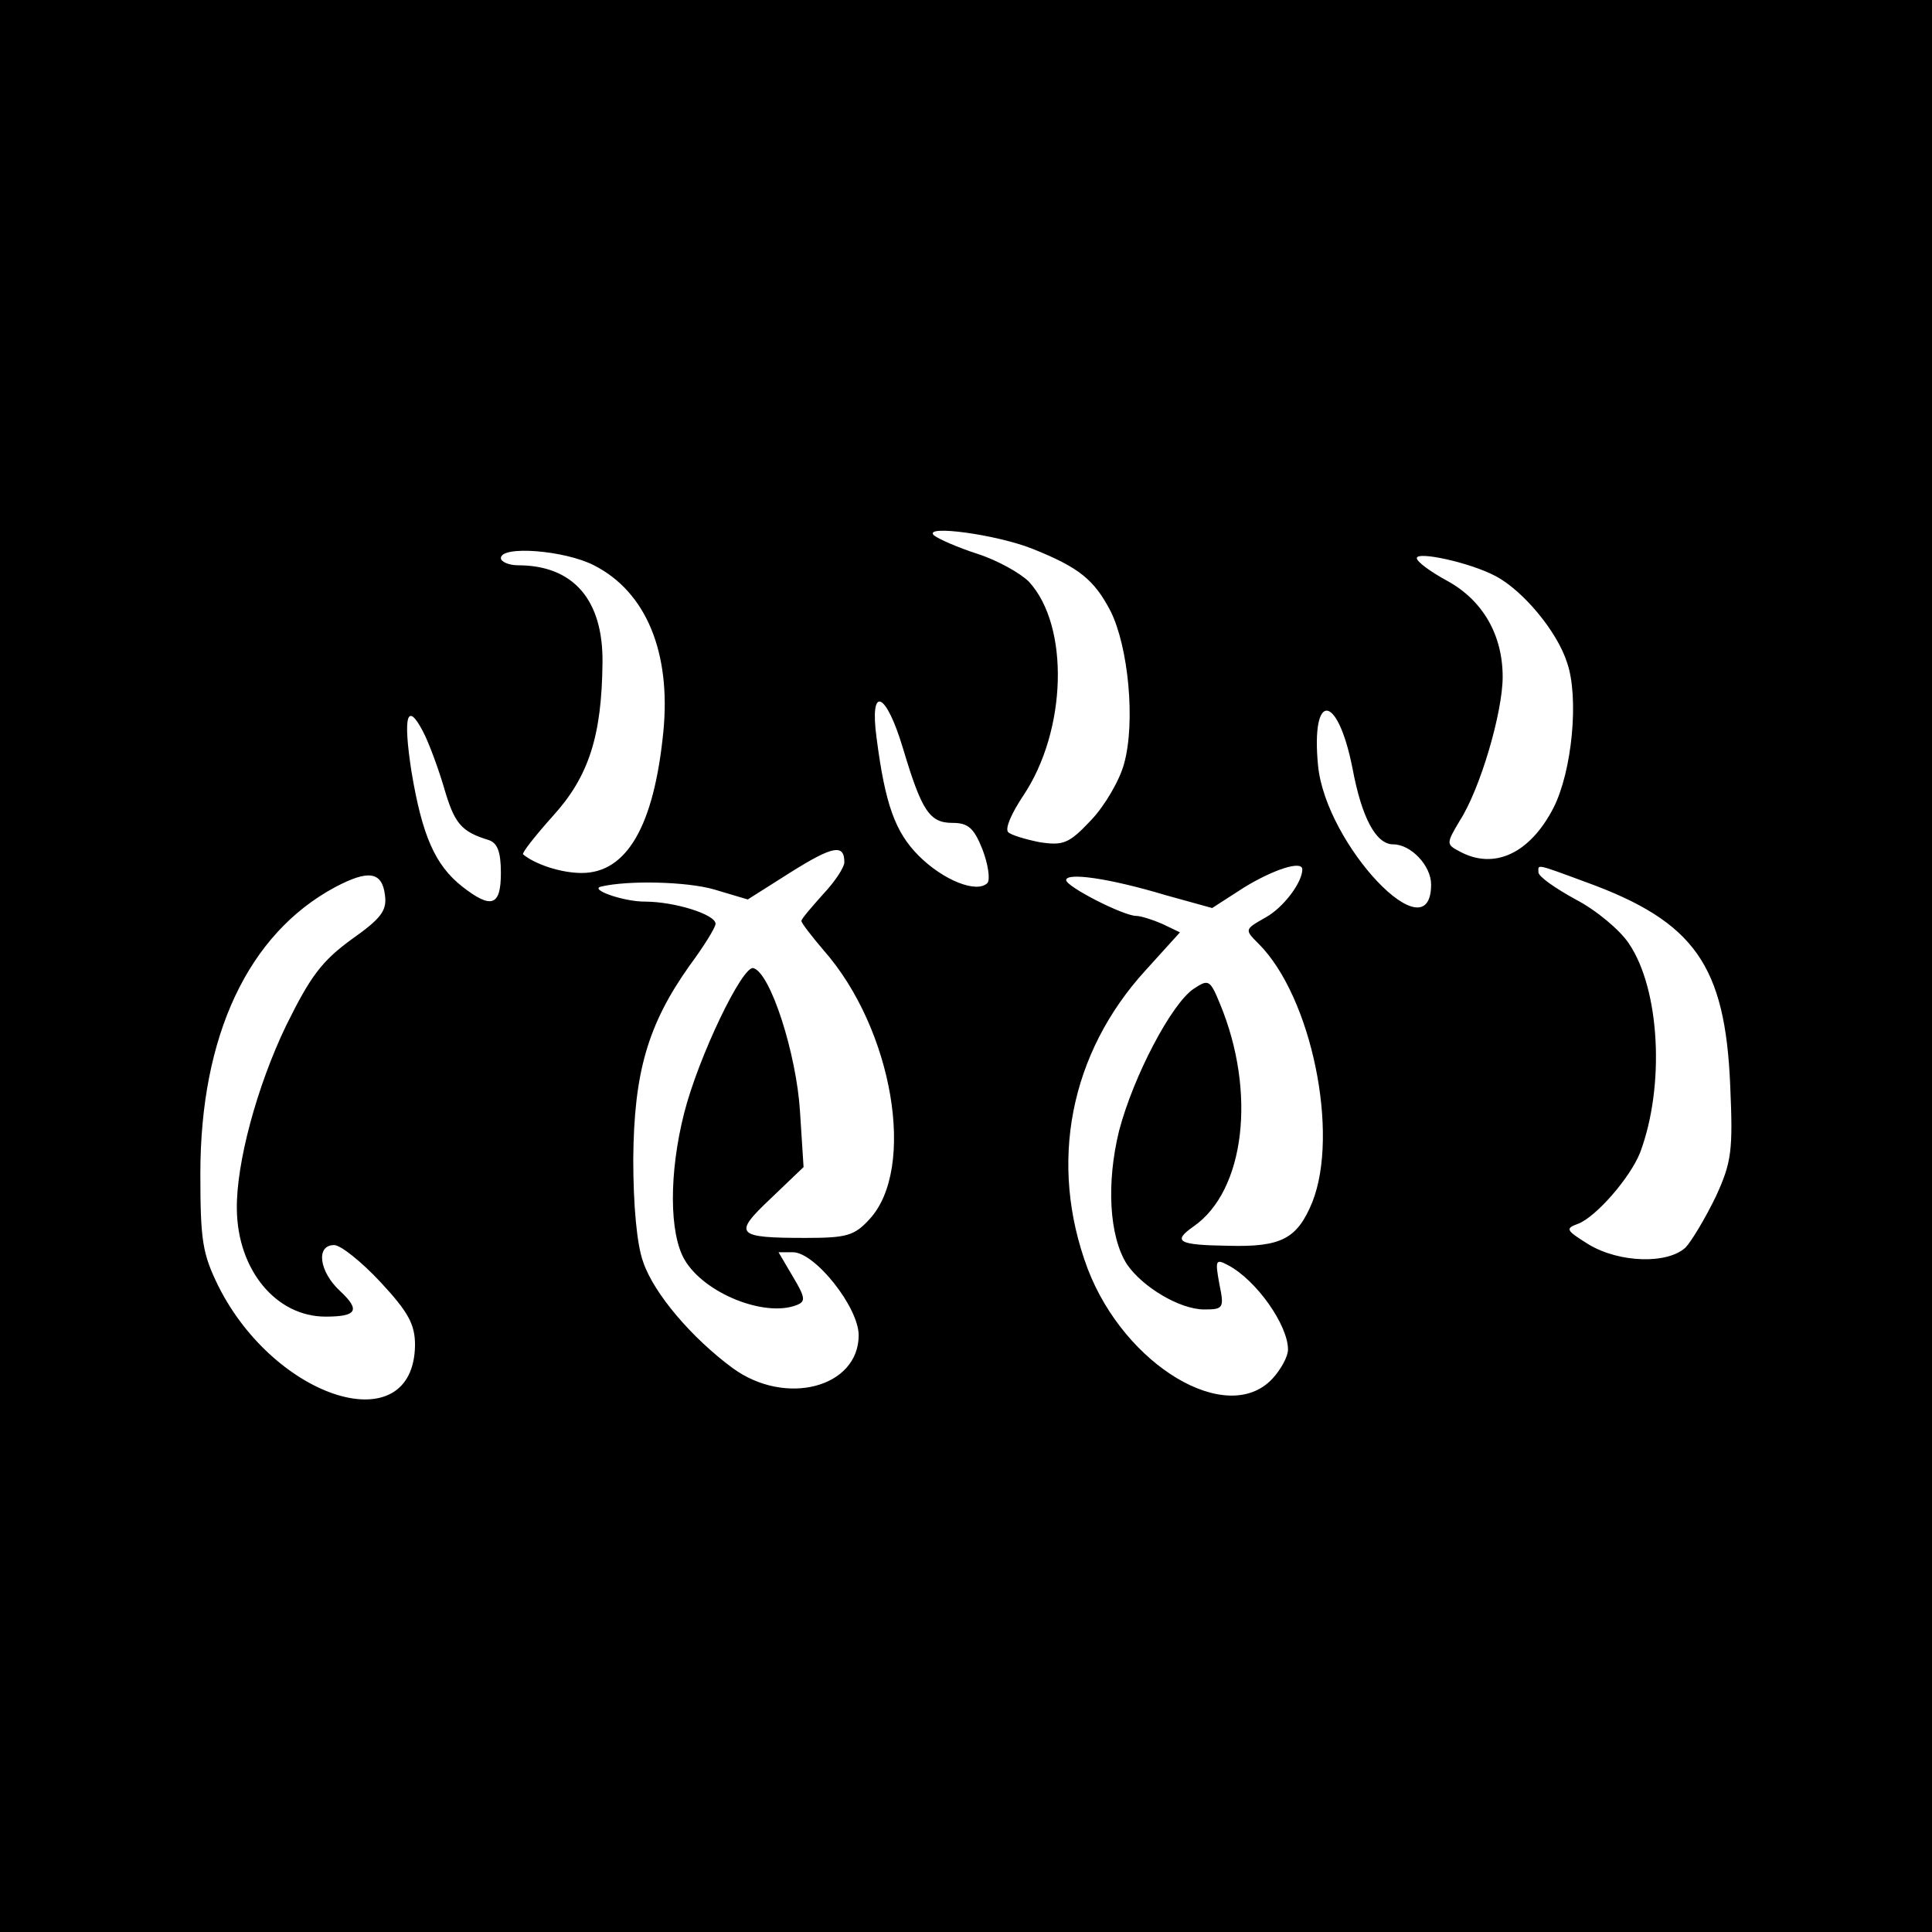 <?xml version="1.0" standalone="no"?>
<!DOCTYPE svg PUBLIC "-//W3C//DTD SVG 20010904//EN"
 "http://www.w3.org/TR/2001/REC-SVG-20010904/DTD/svg10.dtd">
<svg version="1.0" xmlns="http://www.w3.org/2000/svg"
 width="270pt" height="270pt" viewBox="0 0 270 270"
 preserveAspectRatio="xMidYMid meet">
<g transform="translate(0,270) scale(0.1,-0.1)"
fill="#000000" stroke="none">
<path d="M0 1350 l0 -1350 1350 0 1350 0 0 1350 0 1350 -1350 0 -1350 0 0
-1350z m1443 583 c65 -26 86 -43 109 -87 25 -50 35 -155 19 -213 -6 -23 -27
-59 -46 -79 -31 -33 -39 -36 -72 -31 -20 4 -40 10 -44 14 -5 5 5 27 21 51 61
91 65 237 8 299 -12 12 -44 30 -72 39 -28 9 -55 21 -61 26 -15 15 88 1 138
-19z m-613 -23 c73 -37 108 -122 97 -233 -13 -131 -51 -197 -114 -197 -29 0
-65 12 -82 26 -2 2 17 26 42 54 50 55 68 112 69 214 1 88 -41 136 -118 136
-13 0 -24 5 -24 10 0 18 89 11 130 -10z m1260 -15 c38 -20 86 -77 100 -121 17
-49 7 -152 -19 -203 -33 -64 -83 -87 -131 -61 -19 10 -19 11 0 43 29 45 60
152 60 201 0 59 -28 107 -77 134 -24 13 -43 27 -43 32 0 10 74 -6 110 -25z
m-828 -241 c26 -87 37 -104 69 -104 22 0 30 -7 42 -37 8 -21 11 -42 7 -47 -15
-15 -62 4 -96 38 -33 33 -47 72 -59 165 -10 74 13 65 37 -15z m628 -27 c13
-70 33 -107 57 -107 25 0 53 -30 53 -56 0 -100 -147 55 -158 166 -10 104 27
102 48 -3z m-1299 51 c7 -13 20 -47 29 -77 15 -52 24 -63 63 -75 12 -4 17 -16
17 -46 0 -46 -13 -51 -54 -19 -38 30 -56 71 -71 161 -12 78 -6 98 16 56z m589
-183 c0 -7 -13 -27 -30 -45 -16 -18 -30 -34 -30 -37 0 -3 14 -21 31 -41 97
-110 130 -305 64 -376 -21 -23 -32 -26 -89 -26 -98 0 -102 5 -49 55 l46 44 -5
78 c-5 80 -41 193 -65 200 -15 5 -77 -124 -97 -203 -21 -83 -21 -168 1 -205
28 -47 112 -80 156 -63 13 5 13 10 -5 40 l-20 34 20 0 c31 0 92 -77 92 -116 0
-73 -102 -100 -176 -46 -57 42 -110 104 -125 148 -9 24 -14 80 -14 144 1 121
20 188 79 271 20 27 36 53 36 58 0 13 -57 31 -99 31 -30 0 -78 17 -61 21 38 9
120 7 158 -4 l47 -14 60 38 c59 37 75 40 75 14z m640 -10 c0 -18 -26 -53 -51
-67 -30 -17 -30 -17 -10 -37 74 -74 113 -265 75 -361 -21 -51 -43 -63 -117
-61 -71 1 -79 6 -49 27 72 50 88 188 37 311 -14 34 -16 35 -37 21 -31 -21 -84
-122 -104 -198 -18 -73 -14 -148 11 -187 22 -32 74 -63 108 -63 27 0 28 2 21
36 -6 33 -5 35 12 26 40 -21 84 -84 84 -118 0 -10 -10 -28 -22 -41 -63 -67
-206 18 -258 154 -55 147 -25 301 81 417 l48 53 -25 12 c-14 6 -30 11 -36 11
-18 0 -98 41 -98 50 0 11 59 3 139 -21 l65 -18 45 29 c41 25 81 38 81 25z
m397 -18 c151 -55 194 -116 201 -284 4 -91 2 -107 -20 -155 -14 -29 -33 -61
-42 -71 -25 -24 -93 -22 -136 4 -32 20 -33 22 -14 29 25 10 72 64 86 99 35 93
28 229 -16 293 -12 18 -45 46 -74 61 -29 16 -52 32 -52 38 0 11 -6 13 67 -14z
m-1679 -18 c3 -22 -6 -33 -47 -62 -41 -30 -57 -51 -91 -120 -41 -85 -70 -193
-69 -257 1 -85 55 -150 124 -150 44 0 49 9 20 36 -29 27 -34 64 -8 64 9 0 38
-23 65 -52 39 -42 48 -59 48 -88 -2 -136 -195 -77 -275 83 -22 45 -25 63 -25
157 0 193 67 335 188 400 47 25 66 22 70 -11z"/>
</g>
</svg>
